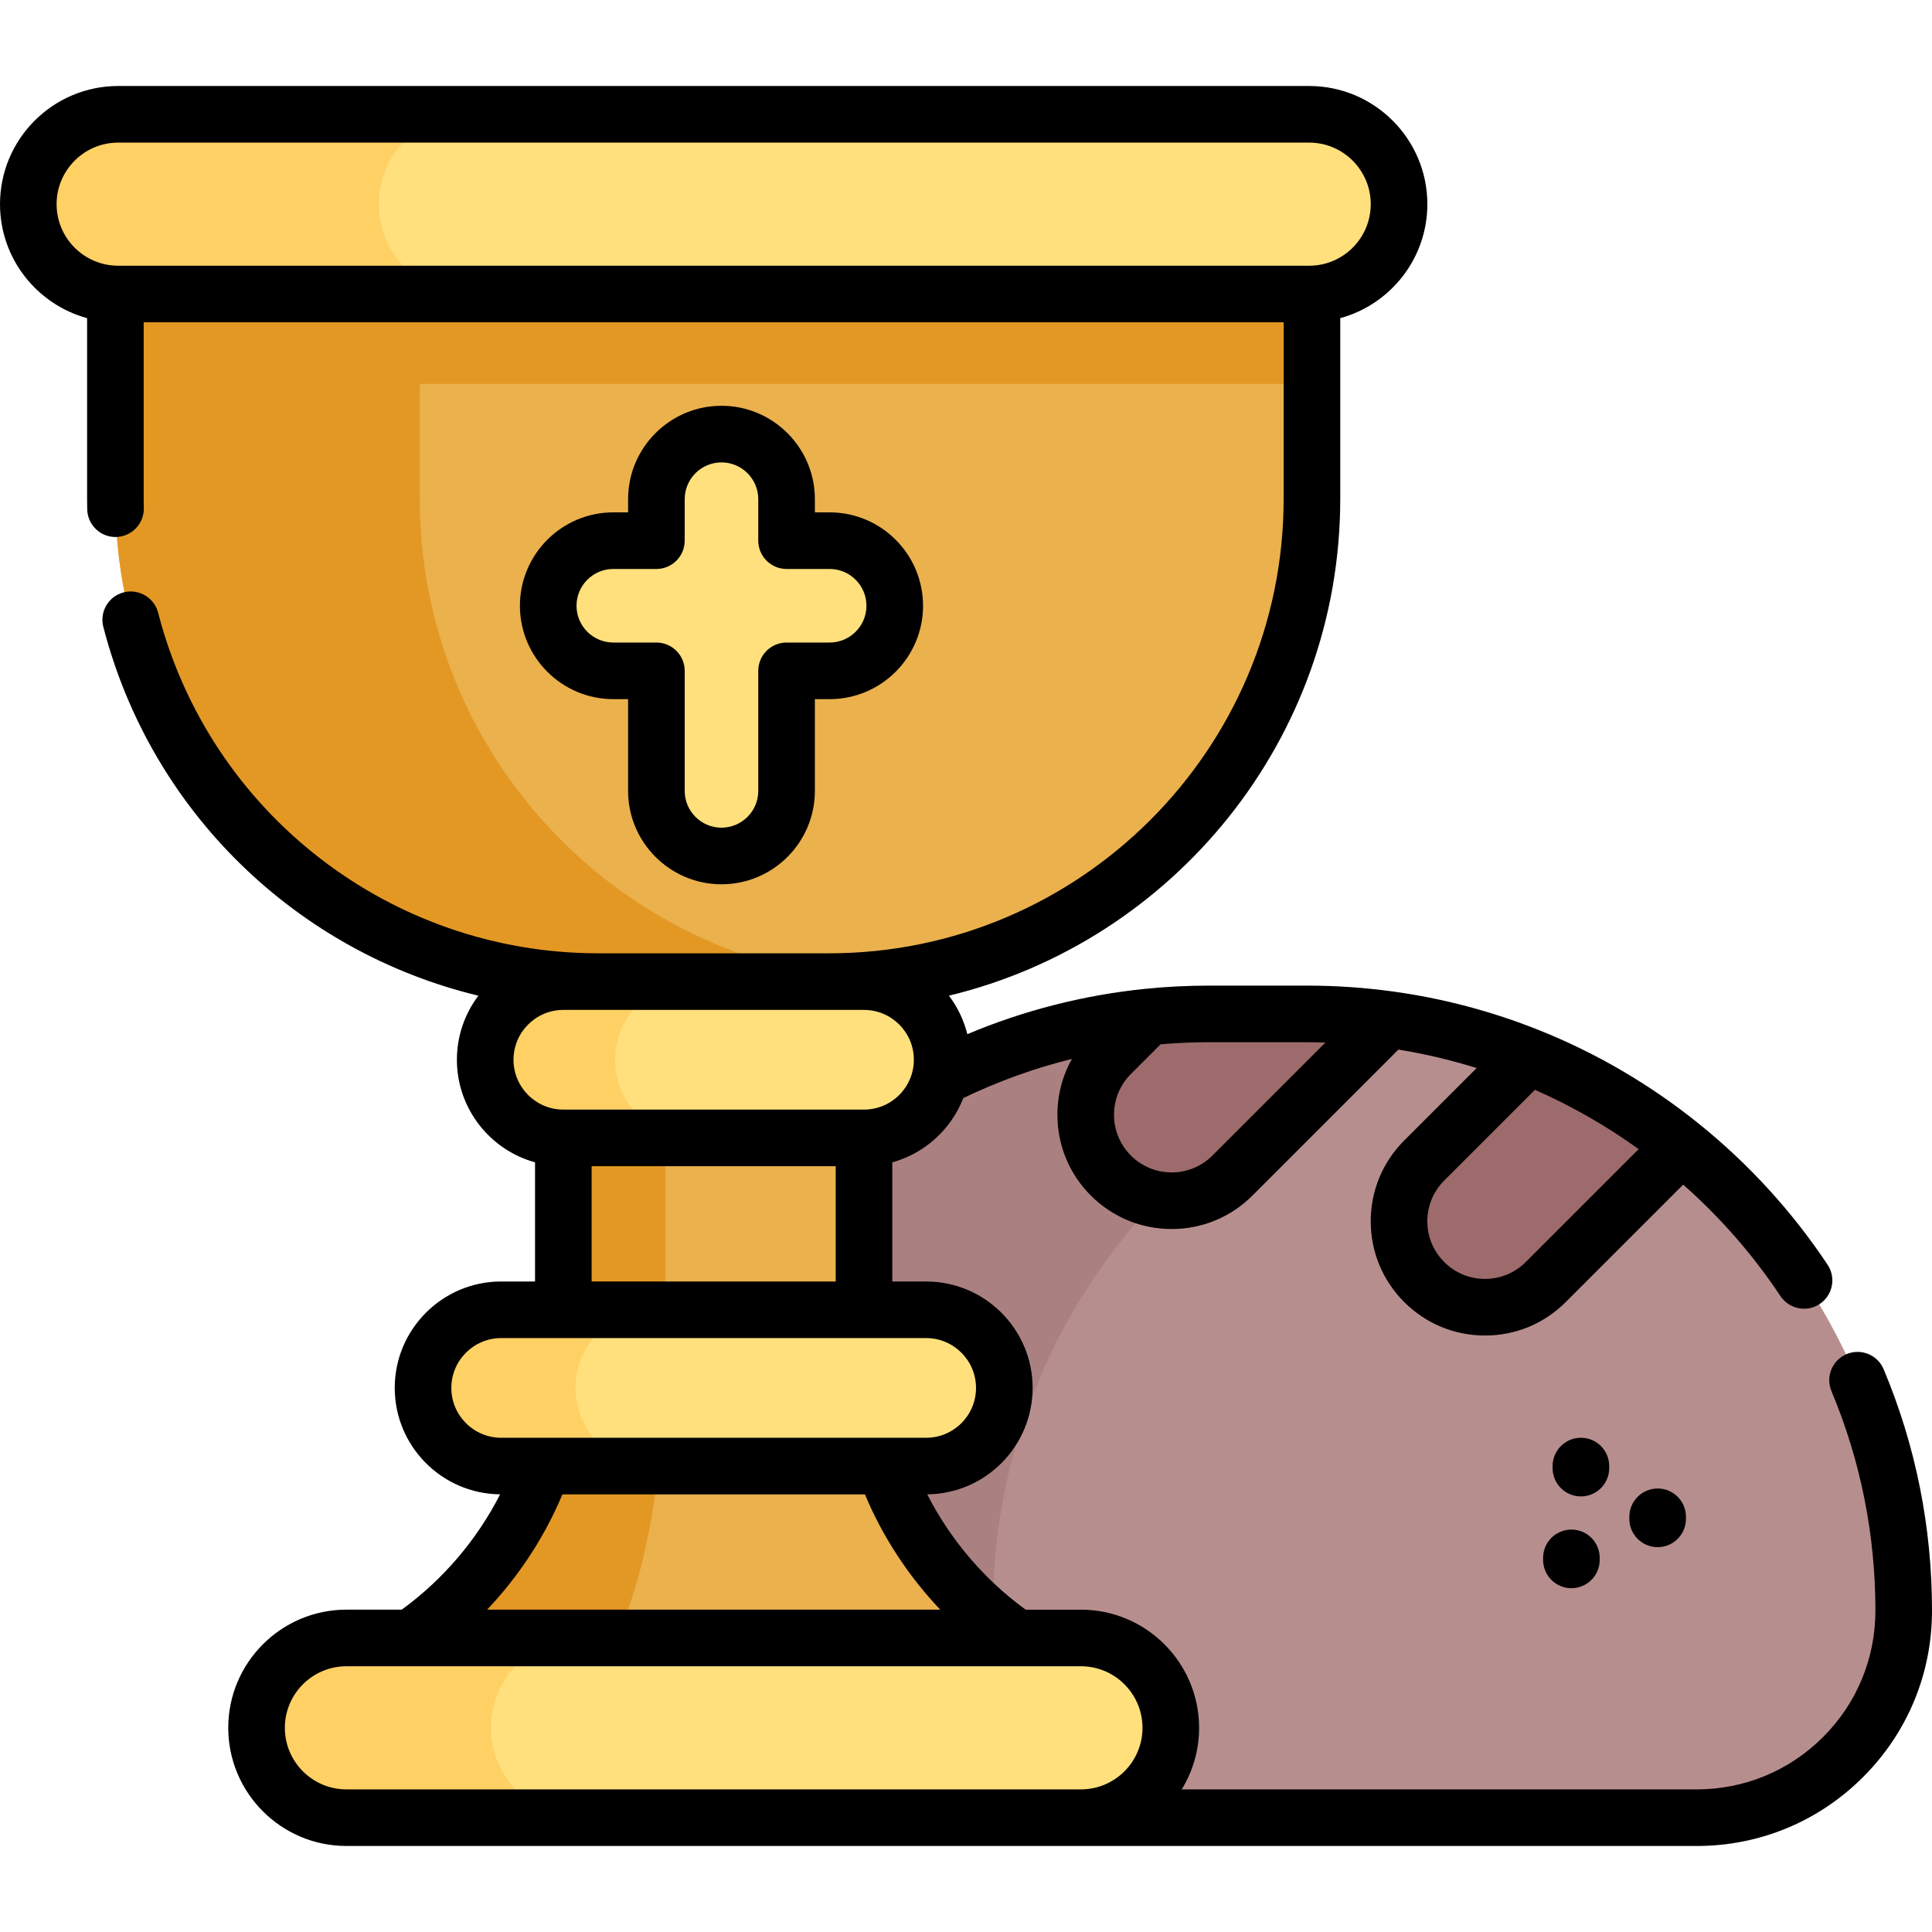<svg id="Capa_1" enable-background="new 0 0 512 512" height="512" viewBox="0 0 512 512" width="512" xmlns="http://www.w3.org/2000/svg"><g><g><path d="m504.5 426.843c0 15.146-6.137 28.867-16.071 38.79-9.923 9.934-23.633 16.071-38.79 16.071h-232.467c-30.292 0-54.861-24.558-54.861-54.861 0-43.675 17.703-83.216 46.319-111.832 25.026-25.015 58.397-41.695 95.566-45.492 5.353-.544 10.772-.827 16.267-.827h25.885c7.334 0 14.558.501 21.631 1.469 12.915 1.763 25.33 5.092 37.06 9.782 14.765 5.897 28.431 13.971 40.607 23.807 35.896 28.985 58.854 73.357 58.854 123.093z" fill="#b78e8e"/><path d="m317.95 481.703h-100.778c-30.292 0-54.861-24.558-54.861-54.861 0-43.675 17.703-83.216 46.319-111.832 25.026-25.015 58.397-41.695 95.566-45.492 5.353-.544 10.772-.827 16.267-.827h25.885c7.334 0 14.558.501 21.631 1.469 5.364.729 10.641 1.741 15.831 3.003-28.638 6.931-54.23 21.685-74.403 41.847-28.616 28.616-46.319 68.157-46.319 111.832.001 30.303 24.57 54.861 54.862 54.861z" fill="#aa8080"/><path d="m367.979 270.16-41.369 41.369c-8.901 8.9-23.318 8.9-32.218 0-8.89-8.89-8.89-23.317 0-32.207l9.804-9.804c5.353-.544 10.772-.827 16.267-.827h25.885c7.334 0 14.559.5 21.631 1.469z" fill="#9d6b6b"/><path d="m445.646 303.749-36.004 36.004c-8.89 8.9-23.318 8.9-32.207 0-8.9-8.89-8.9-23.317 0-32.207l27.604-27.604c14.765 5.897 28.431 13.97 40.607 23.807z" fill="#9d6b6b"/><path d="m189.131 457.89 80.272-23.813c-24.427-16.767-40.433-44.894-40.433-76.753v-55.772l-39.839-20.707-39.841 20.707v55.772c0 31.859-16.006 59.986-40.422 76.753z" fill="#eab14d"/><path d="m163.37 434.078 25.766 23.818-80.267-23.818c24.416-16.767 40.422-44.894 40.422-76.753v-55.775l39.845-20.706-12.786 20.706v55.775c0 31.859-5.146 59.985-12.98 76.753z" fill="#e49824"/><path d="m347.679 77.918v54.241c0 70.681-57.298 127.979-127.979 127.979h-61.14c-70.681 0-127.979-57.298-127.979-127.979v-54.241l158.554-23.818z" fill="#eab14d"/><path d="m347.679 77.918v23.818h-309.83c-2.535 0-4.973-.392-7.268-1.132v-22.686l158.554-23.818z" fill="#e49824"/><path d="m229.464 259.78c-3.221.239-6.474.359-9.76.359h-61.139c-70.681 0-127.979-57.298-127.979-127.979v-54.241l44.922-23.814 35.737 23.814v54.241c-.001 67.395 52.096 122.626 118.219 127.62z" fill="#e49824"/><path d="m286.46 434.077h-194.659c-13.152 0-23.813 10.661-23.813 23.813 0 13.152 10.661 23.813 23.813 23.813h194.659c13.152 0 23.813-10.661 23.813-23.813 0-13.151-10.661-23.813-23.813-23.813z" fill="#ffe07d"/><path d="m137.07 474.723c4.298 4.309 10.261 6.975 16.832 6.975h-62.096c-6.583 0-12.535-2.666-16.843-6.975s-6.975-10.261-6.975-16.832c0-13.155 10.663-23.818 23.818-23.818h62.096c-13.155 0-23.807 10.663-23.807 23.818.001 6.571 2.667 12.523 6.975 16.832z" fill="#ffd064"/><path d="m228.973 301.553h-79.684c-11.436 0-20.707-9.271-20.707-20.707 0-11.436 9.271-20.707 20.707-20.707h79.684c11.436 0 20.707 9.271 20.707 20.707 0 11.436-9.271 20.707-20.707 20.707z" fill="#ffe07d"/><path d="m183.714 301.552h-34.427c-11.436 0-20.706-9.27-20.706-20.706 0-5.712 2.318-10.892 6.061-14.645 3.754-3.743 8.933-6.061 14.645-6.061h34.427c-5.712 0-10.892 2.318-14.645 6.061-3.743 3.754-6.061 8.933-6.061 14.645 0 11.436 9.271 20.706 20.706 20.706z" fill="#ffd064"/><path d="m245.447 388.522h-112.632c-11.436 0-20.707-9.271-20.707-20.707 0-11.436 9.271-20.707 20.707-20.707h112.632c11.436 0 20.707 9.271 20.707 20.707 0 11.436-9.271 20.707-20.707 20.707z" fill="#ffe07d"/><path d="m173.193 388.521h-40.378c-11.436 0-20.706-9.27-20.706-20.706 0-5.723 2.318-10.892 6.061-14.646 3.754-3.743 8.933-6.061 14.646-6.061h40.378c-5.723 0-10.892 2.318-14.646 6.061-3.743 3.754-6.061 8.922-6.061 14.646 0 11.436 9.27 20.706 20.706 20.706z" fill="#ffd064"/><path d="m346.949 30.292h-315.636c-13.152 0-23.813 10.662-23.813 23.813 0 13.152 10.661 23.813 23.813 23.813h315.636c13.152 0 23.813-10.661 23.813-23.813 0-13.151-10.662-23.813-23.813-23.813z" fill="#ffe07d"/><path d="m107.353 70.948c4.309 4.309 10.261 6.975 16.843 6.975h-92.878c-6.583 0-12.535-2.666-16.843-6.975-4.309-4.308-6.975-10.271-6.975-16.843 0-13.144 10.663-23.807 23.818-23.807h92.878c-13.155 0-23.818 10.663-23.818 23.807 0 6.572 2.666 12.535 6.975 16.843z" fill="#ffd064"/><path d="m219.87 143.283h-11.42v-10.997c0-9.526-7.722-17.248-17.248-17.248-9.526 0-17.248 7.722-17.248 17.248v10.997h-11.42c-9.526 0-17.248 7.722-17.248 17.248 0 9.526 7.722 17.248 17.248 17.248h11.42v31.817c0 9.526 7.722 17.248 17.248 17.248 9.526 0 17.248-7.722 17.248-17.248v-31.816h11.42c9.526 0 17.248-7.722 17.248-17.248 0-9.526-7.722-17.249-17.248-17.249z" fill="#ffe07d"/></g><g><path d="m499.187 362.867c-1.602-3.82-5.999-5.617-9.817-4.016-3.82 1.602-5.618 5.997-4.016 9.817 7.728 18.428 11.646 38.003 11.646 58.18 0 12.657-4.926 24.548-13.875 33.489-8.936 8.945-20.828 13.871-33.484 13.871h-136.467c2.915-4.755 4.599-10.343 4.599-16.317 0-17.266-14.047-31.313-31.313-31.313h-14.649c-10.958-7.961-19.955-18.537-26.088-30.562 15.426-.15 27.93-12.739 27.93-28.2 0-15.553-12.653-28.207-28.207-28.207h-8.977v-31.575c8.632-2.383 15.613-8.772 18.812-17.036 9.265-4.457 18.896-7.925 28.804-10.382-2.516 4.472-3.862 9.535-3.862 14.809 0 8.089 3.148 15.691 8.864 21.407 5.721 5.721 13.325 8.872 21.412 8.872s15.691-3.151 21.413-8.872l38.681-38.681c7.015 1.133 13.946 2.775 20.734 4.895l-19.194 19.194c-5.724 5.716-8.875 13.32-8.875 21.41s3.152 15.694 8.869 21.404c5.716 5.723 13.32 8.875 21.41 8.875s15.694-3.152 21.407-8.872l31.118-31.118c9.833 8.683 18.495 18.59 25.783 29.544 1.445 2.171 3.825 3.346 6.251 3.346 1.427 0 2.871-.407 4.148-1.257 3.448-2.295 4.384-6.95 2.089-10.399-9.378-14.094-20.809-26.627-33.971-37.249-12.901-10.423-27.213-18.814-42.539-24.94-12.474-4.987-25.539-8.435-38.825-10.246-7.446-1.021-15.066-1.54-22.649-1.54h-25.89c-5.649 0-11.374.289-17.023.859-16.297 1.667-32.086 5.701-47.085 12.012-.929-3.752-2.609-7.21-4.874-10.204 59.423-14.339 103.703-67.945 103.703-131.707v-47.845c13.284-3.624 23.082-15.79 23.082-30.207 0-17.266-14.047-31.313-31.313-31.313h-315.636c-17.266-.001-31.313 14.046-31.313 31.312 0 14.417 9.796 26.582 23.08 30.207v47.846c0 .948.01 1.884.032 2.821.094 4.141 3.538 7.438 7.668 7.327 4.141-.094 7.422-3.528 7.328-7.669-.019-.823-.028-1.647-.028-2.479v-46.74h302.1v46.74c0 66.433-54.047 120.48-120.48 120.48h-61.14c-54.964 0-102.936-37.118-116.658-90.265-1.035-4.011-5.127-6.42-9.137-5.387-4.011 1.036-6.422 5.126-5.387 9.137 12.712 49.234 51.557 86.232 99.4 97.748-3.573 4.727-5.697 10.607-5.697 16.975 0 12.957 8.785 23.894 20.708 27.187v31.575h-8.975c-15.553 0-28.207 12.654-28.207 28.207 0 15.46 12.504 28.05 27.929 28.2-6.132 12.024-15.126 22.6-26.08 30.562h-14.655c-17.266 0-31.313 14.047-31.313 31.313s14.047 31.313 31.313 31.313l357.839.004c16.666 0 32.326-6.488 44.091-18.264 11.781-11.77 18.269-27.43 18.269-44.096 0-22.179-4.311-43.705-12.813-63.98zm-484.187-308.762c0-8.995 7.318-16.313 16.313-16.313h315.636c8.995 0 16.313 7.318 16.313 16.313 0 8.992-7.313 16.307-16.303 16.312h-315.656c-8.99-.005-16.303-7.32-16.303-16.312zm389.335 280.348c-2.882 2.886-6.717 4.475-10.797 4.475s-7.915-1.589-10.803-4.482c-2.886-2.883-4.476-6.717-4.476-10.797s1.589-7.914 4.479-10.8l24.034-24.034c9.685 4.244 18.883 9.514 27.488 15.713zm-57.985-58.255c1.633 0 3.267.031 4.901.083l-29.944 29.944c-2.888 2.888-6.726 4.479-10.806 4.479s-7.917-1.591-10.806-4.479c-2.883-2.883-4.471-6.718-4.471-10.8s1.588-7.917 4.471-10.8l7.876-7.876c4.289-.359 8.611-.551 12.888-.551zm-210.268 4.648c0-7.282 5.925-13.207 13.207-13.207h79.685c7.282 0 13.207 5.925 13.207 13.207s-5.925 13.207-13.207 13.207h-79.685c-7.283 0-13.207-5.925-13.207-13.207zm20.708 28.207h64.68v30.555h-64.68zm-37.182 58.762c0-7.282 5.925-13.207 13.207-13.207h112.632c7.282 0 13.207 5.925 13.207 13.207s-5.924 13.207-13.207 13.207h-112.632c-7.282 0-13.207-5.924-13.207-13.207zm29.44 28.207h80.163c4.721 11.277 11.535 21.671 19.964 30.555h-120.088c8.427-8.885 15.241-19.278 19.961-30.555zm-73.56 61.868c0-8.995 7.318-16.313 16.313-16.313h194.659c8.995 0 16.313 7.318 16.313 16.313s-7.318 16.313-16.313 16.313h-194.659c-8.995 0-16.313-7.318-16.313-16.313z"/><path d="m191.202 107.538c-13.646 0-24.749 11.102-24.749 24.748v3.497h-3.919c-13.646 0-24.749 11.102-24.749 24.748s11.102 24.748 24.749 24.748h3.919v24.317c0 13.646 11.102 24.748 24.749 24.748s24.749-11.102 24.749-24.748v-24.316h3.919c13.646 0 24.748-11.102 24.748-24.748s-11.102-24.748-24.748-24.748h-3.919v-3.497c-.001-13.647-11.103-24.749-24.749-24.749zm28.668 43.245c5.375 0 9.748 4.373 9.748 9.748s-4.373 9.748-9.748 9.748h-11.42c-4.142 0-7.5 3.358-7.5 7.5v31.817c0 5.375-4.373 9.748-9.749 9.748s-9.749-4.373-9.749-9.748v-31.816c0-4.142-3.358-7.5-7.5-7.5h-11.419c-5.375 0-9.749-4.373-9.749-9.748s4.373-9.748 9.749-9.748h11.419c4.142 0 7.5-3.358 7.5-7.5v-10.997c0-5.375 4.373-9.748 9.749-9.748s9.749 4.373 9.749 9.748v10.997c0 4.142 3.358 7.5 7.5 7.5h11.42z"/><path d="m426.457 389.066v-.544c0-4.142-3.358-7.5-7.5-7.5s-7.5 3.358-7.5 7.5v.544c0 4.142 3.358 7.5 7.5 7.5s7.5-3.358 7.5-7.5z"/><path d="m431.796 401.969v.544c0 4.142 3.358 7.5 7.5 7.5s7.5-3.358 7.5-7.5v-.544c0-4.142-3.358-7.5-7.5-7.5s-7.5 3.358-7.5 7.5z"/><path d="m408.938 412.85v.544c0 4.142 3.358 7.5 7.5 7.5s7.5-3.358 7.5-7.5v-.544c0-4.142-3.358-7.5-7.5-7.5s-7.5 3.358-7.5 7.5z"/></g></g></svg>